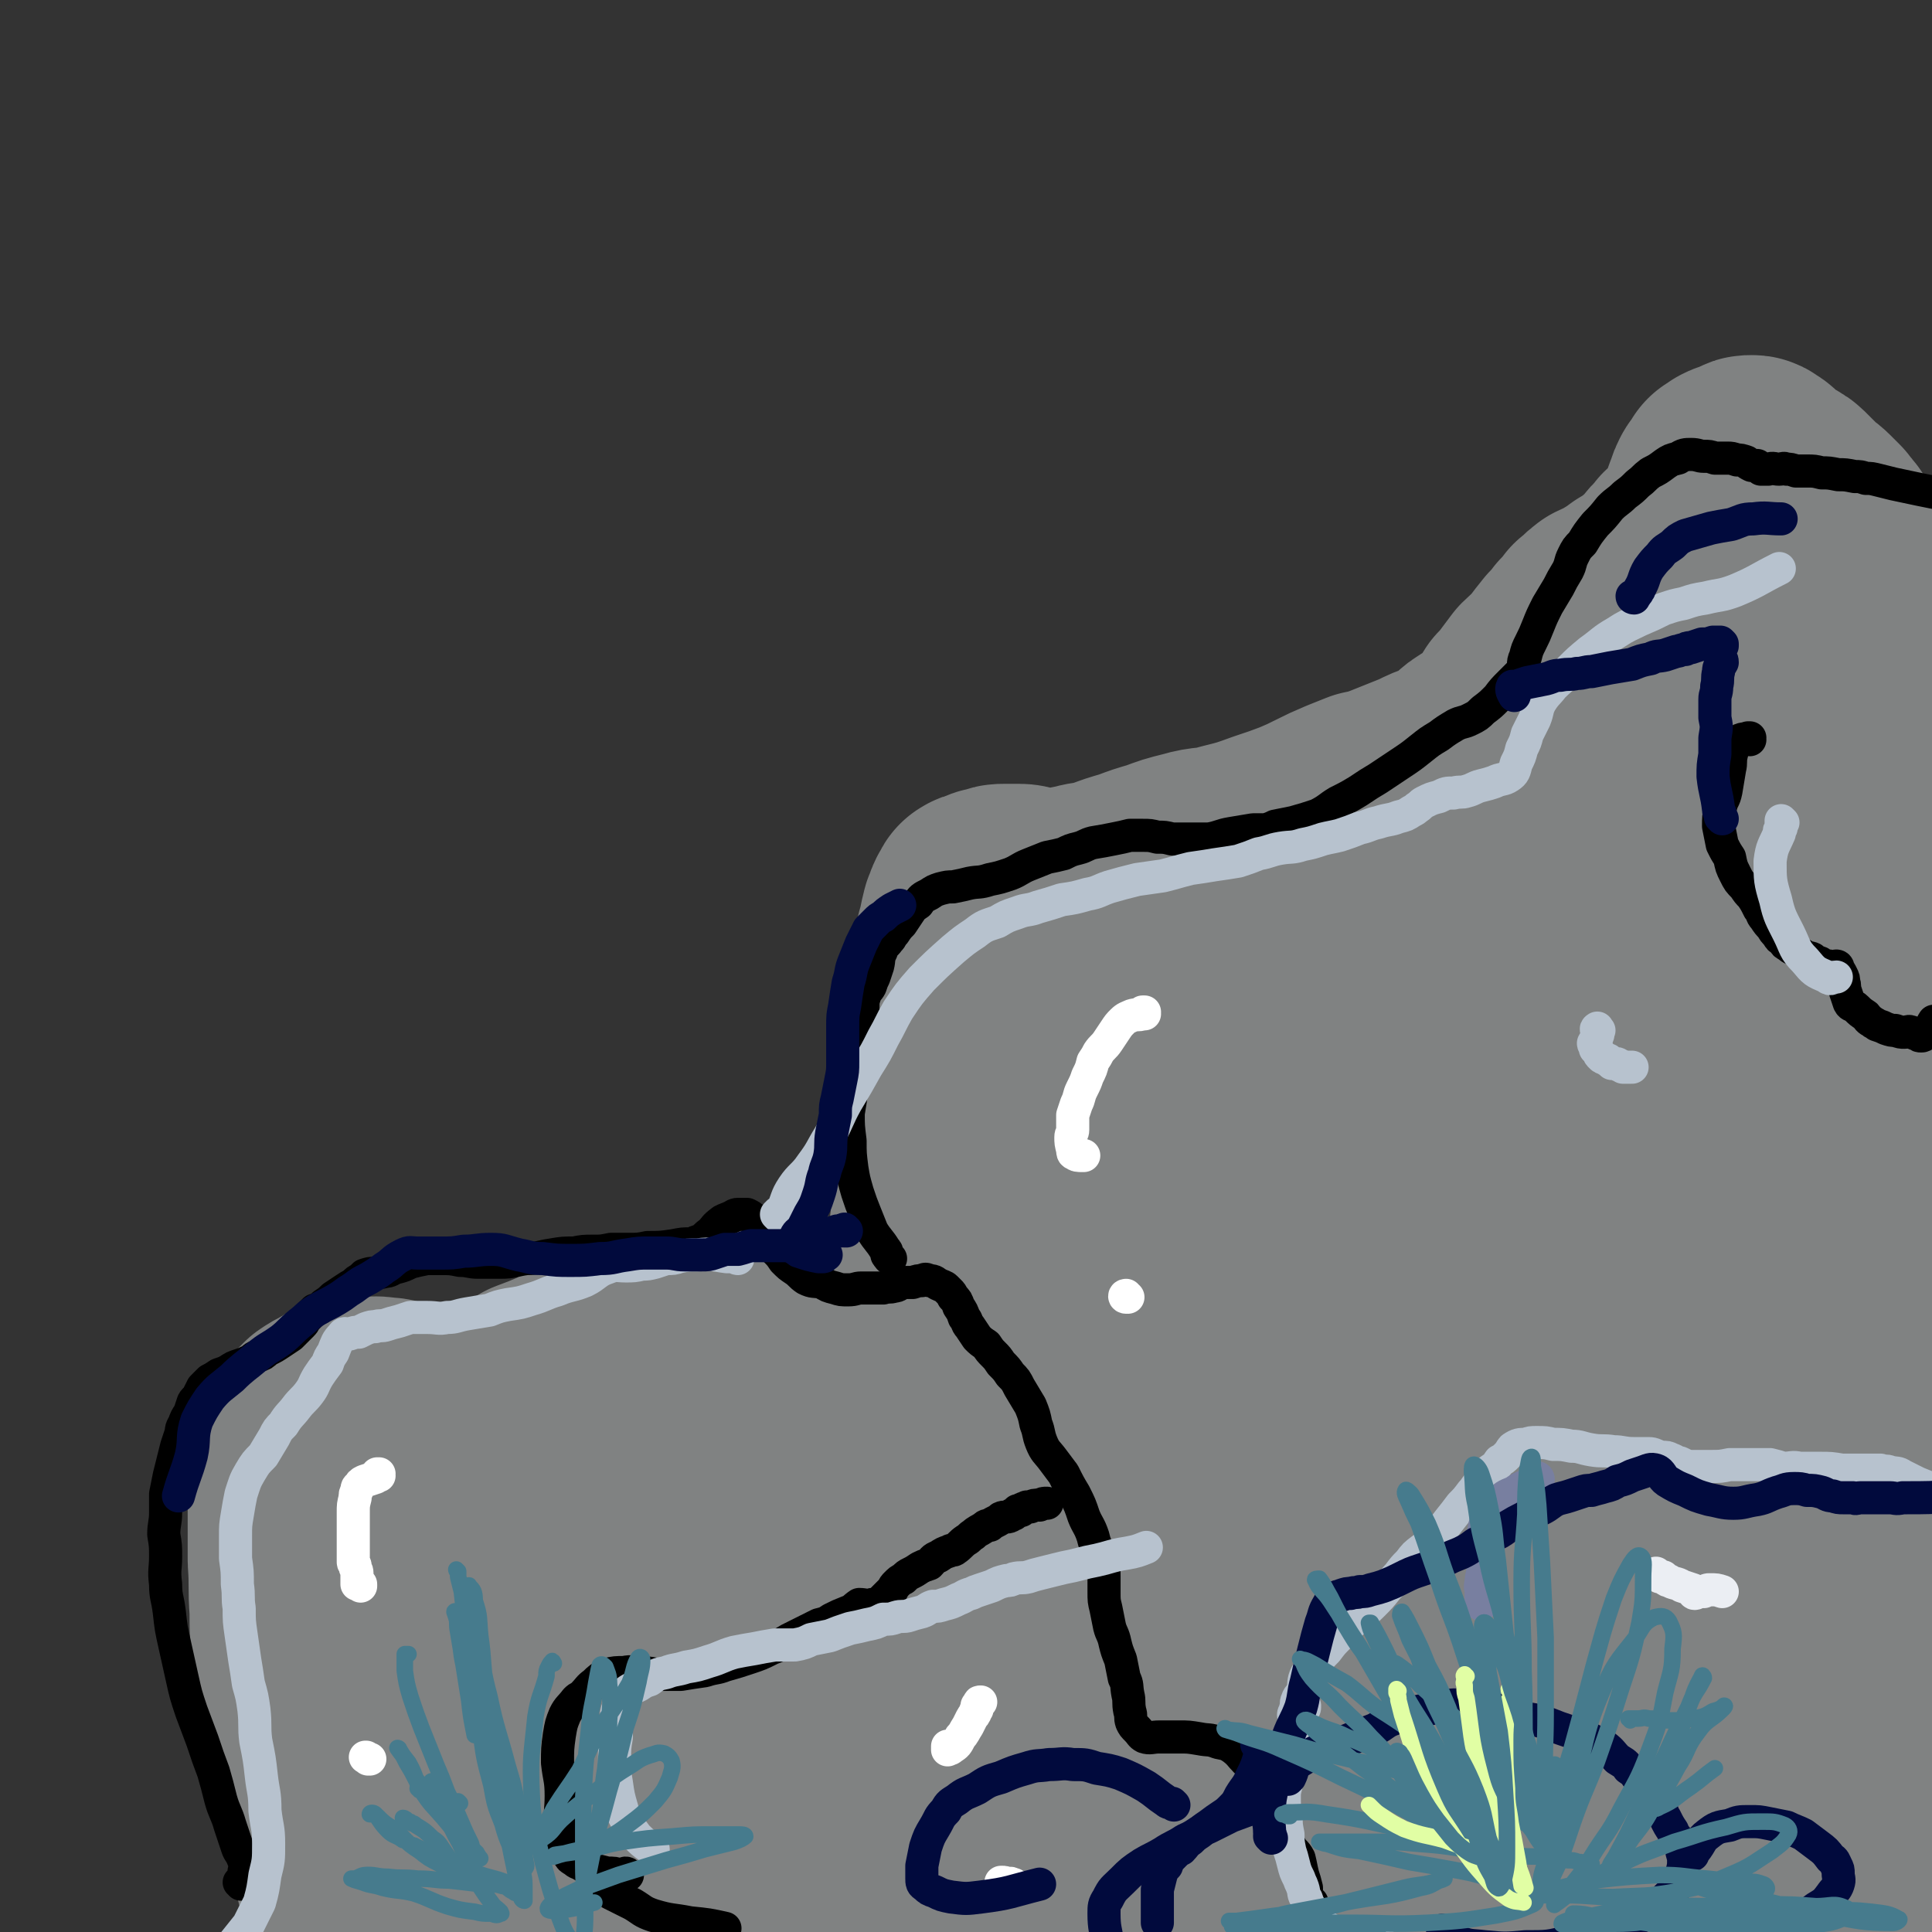 <svg viewBox='0 0 1050 1050' version='1.1' xmlns='http://www.w3.org/2000/svg' xmlns:xlink='http://www.w3.org/1999/xlink'><rect x="0" y="0" width="1050" height="1050" fill="#333333" stroke="none"/><g fill='none' stroke='#808282' stroke-width='120' stroke-linecap='round' stroke-linejoin='round'><path d='M500,933c0,0 0,-1 -1,-1 0,0 1,1 1,2 0,0 0,0 0,1 0,1 -1,1 -1,1 0,0 0,0 0,0 0,-7 -1,-7 -1,-14 0,-10 1,-10 1,-19 2,-13 2,-13 3,-26 2,-14 2,-14 3,-27 0,-13 0,-13 0,-27 0,-15 -1,-15 -1,-29 1,-16 1,-16 1,-32 1,-17 1,-17 2,-34 1,-17 1,-17 2,-34 1,-19 1,-19 3,-38 1,-17 1,-17 2,-34 1,-15 1,-15 2,-30 1,-12 2,-12 3,-23 1,-13 1,-13 2,-26 1,-11 0,-11 2,-22 1,-7 1,-7 3,-14 1,-5 1,-5 2,-9 1,-2 1,-3 2,-5 1,0 1,0 1,-1 1,-1 0,-2 1,-2 1,-1 1,0 3,-1 1,0 1,0 2,-1 2,-1 2,0 4,-1 3,-1 2,-1 5,-1 2,0 2,0 4,0 2,0 2,0 4,0 3,0 3,1 5,1 3,1 3,1 6,1 2,1 2,1 5,1 3,0 3,0 7,-1 5,-1 5,-1 10,-2 7,-2 8,-1 14,-3 8,-3 8,-3 15,-5 8,-3 8,-3 15,-5 8,-3 8,-3 16,-5 10,-3 10,-1 20,-4 12,-3 12,-3 23,-7 9,-3 9,-3 17,-6 7,-3 7,-3 13,-6 6,-3 6,-3 13,-6 5,-2 5,-2 10,-4 5,-1 5,-1 11,-3 5,-2 5,-2 10,-4 5,-2 5,-2 10,-4 6,-3 6,-3 12,-5 4,-2 5,-1 9,-4 4,-3 3,-5 8,-8 4,-3 6,0 9,-2 6,-5 5,-6 9,-13 2,-3 2,-4 4,-7 3,-3 3,-3 6,-7 3,-4 3,-4 6,-8 4,-4 5,-4 9,-9 3,-4 3,-4 7,-9 3,-3 3,-3 6,-7 3,-3 3,-3 6,-7 4,-3 3,-3 7,-6 4,-2 4,-1 8,-4 5,-3 5,-3 9,-6 5,-3 5,-3 9,-6 3,-3 4,-3 7,-6 3,-3 2,-4 6,-7 1,-2 2,-2 3,-4 3,-2 2,-2 4,-4 5,-5 6,-5 9,-10 2,-4 1,-5 3,-9 1,-4 1,-3 2,-6 1,-3 1,-3 2,-5 1,-2 2,-2 3,-3 1,-1 1,-2 1,-3 2,-1 2,-1 3,-2 2,-1 2,-1 4,-1 2,-1 2,-1 4,-2 1,-1 1,-1 3,-1 1,0 1,0 2,1 2,1 2,1 3,2 1,1 1,1 2,2 1,1 1,1 2,2 2,1 2,1 3,2 2,1 2,1 4,2 1,1 2,1 3,2 2,2 2,2 4,4 2,2 2,2 4,4 3,3 3,2 6,5 2,2 2,2 5,5 1,2 2,2 3,4 2,2 2,2 3,5 2,2 2,2 3,5 1,3 0,3 1,5 1,3 1,2 2,5 0,2 0,2 0,4 1,2 0,2 1,4 0,3 1,3 1,5 1,4 0,4 1,7 0,3 1,3 1,6 0,4 0,4 0,8 0,3 1,3 1,7 1,3 1,3 1,6 0,4 0,4 0,8 0,4 0,4 0,8 -1,3 -1,3 -2,7 0,4 0,4 -1,8 0,3 0,3 0,6 1,3 1,3 1,5 1,3 1,3 1,5 1,2 0,2 2,4 2,4 2,3 5,6 1,2 2,1 3,3 1,1 0,1 1,2 0,1 -1,1 -1,2 0,1 1,1 1,2 0,1 0,1 1,2 0,1 0,1 0,2 0,2 0,2 0,4 0,1 0,1 0,3 -1,2 -1,2 -1,4 0,2 1,2 1,4 1,2 1,2 1,4 0,2 0,2 0,5 0,2 0,2 0,4 0,3 0,3 0,6 1,3 1,3 1,6 0,3 0,3 1,6 0,3 0,3 0,6 1,2 1,2 1,4 1,2 1,2 1,3 1,2 1,2 1,4 1,1 1,1 2,2 0,1 0,1 1,2 1,2 1,2 1,3 1,1 1,1 2,2 0,1 0,1 1,3 0,1 0,1 1,2 0,1 0,1 1,2 0,1 0,1 1,3 1,1 1,1 1,3 1,1 1,1 1,3 1,2 1,2 1,4 1,3 1,3 2,5 1,2 1,2 1,5 1,3 1,3 2,7 1,3 1,3 1,7 1,4 2,4 2,8 1,4 1,4 1,9 -1,5 -1,5 -2,10 -2,6 -2,6 -3,12 -1,7 -1,7 -3,13 -1,6 -1,6 -2,13 -1,7 -1,7 -2,14 -1,7 -1,7 -2,15 -1,7 -1,7 -2,15 -1,7 -1,7 -2,15 0,8 0,8 -1,16 -1,9 -1,9 -1,18 0,10 0,10 -1,19 0,11 0,11 0,21 -1,10 -1,10 -1,21 0,10 0,10 -1,20 0,10 0,10 0,21 1,9 1,9 1,19 1,11 1,11 1,21 1,10 1,10 1,19 0,10 0,10 0,19 0,9 0,9 0,18 0,8 0,8 0,17 -1,7 0,7 0,15 0,6 0,6 0,12 0,5 0,5 0,11 0,4 0,4 0,8 0,4 0,4 0,8 0,3 0,3 0,7 0,3 0,3 0,6 0,4 0,4 0,7 0,3 0,3 0,6 0,2 0,2 0,5 0,3 0,3 0,5 0,2 0,2 0,4 0,2 0,2 0,4 0,1 0,1 0,3 0,1 0,1 0,3 0,1 0,1 0,2 -1,1 -1,1 -1,2 0,1 0,1 0,2 0,1 0,1 -1,2 0,1 0,1 0,2 0,2 -1,2 -1,3 -1,1 0,1 -1,2 -2,1 -3,1 -5,2 -5,1 -5,1 -9,2 -8,1 -8,1 -16,1 -10,1 -10,0 -20,0 -13,0 -13,0 -27,-1 -13,-1 -13,-1 -25,-1 -14,-1 -14,-1 -27,-2 -12,-1 -12,-1 -25,-1 -11,0 -11,0 -22,1 -11,0 -11,0 -22,1 -11,1 -11,1 -23,1 -12,0 -12,-1 -24,-1 -15,-1 -15,-1 -30,-1 -11,0 -11,-1 -22,-1 -11,0 -11,0 -21,0 -10,1 -10,1 -20,2 -9,1 -9,1 -18,1 -9,1 -9,1 -19,1 -9,0 -9,0 -18,0 -10,0 -10,0 -20,0 -9,0 -9,0 -19,0 -10,0 -10,0 -20,0 -11,0 -11,0 -22,0 -10,0 -10,0 -20,1 -9,1 -9,1 -17,2 -8,1 -8,2 -16,3 -7,0 -7,0 -14,1 -4,1 -4,2 -8,1 -3,-1 -3,-3 -5,-6 -3,-3 -3,-3 -4,-7 -2,-6 -1,-6 -2,-12 -1,-7 -1,-7 -2,-14 0,-9 0,-9 0,-18 0,-12 -1,-12 1,-24 3,-21 3,-21 7,-41 8,-39 8,-39 16,-77 6,-29 5,-30 13,-58 11,-42 12,-42 26,-82 6,-18 6,-18 14,-35 6,-13 7,-12 13,-25 5,-11 4,-11 8,-22 4,-13 4,-13 7,-26 3,-10 3,-10 6,-20 2,-9 2,-8 4,-17 2,-7 1,-7 3,-13 1,-4 1,-4 2,-8 1,-4 1,-4 2,-7 1,-2 0,-3 1,-5 1,0 2,-1 2,0 2,0 2,1 3,2 1,3 1,3 2,7 1,5 1,5 2,10 2,9 2,9 2,18 1,15 1,15 1,30 0,20 0,20 0,40 -1,23 -1,23 -2,46 -1,32 -2,32 -3,63 -1,31 -1,31 -2,61 0,32 -1,32 0,63 1,27 0,27 3,53 2,23 2,23 6,46 2,18 2,18 5,36 1,12 1,12 3,23 1,7 2,6 4,13 0,1 -1,2 -1,2 -2,-1 -3,-2 -3,-5 -2,-8 -2,-8 -2,-17 0,-9 1,-9 1,-19 2,-14 3,-14 4,-29 2,-21 1,-21 3,-41 2,-37 2,-37 4,-73 2,-39 1,-39 4,-77 3,-39 4,-39 9,-77 5,-38 5,-38 12,-75 7,-41 7,-41 16,-82 3,-12 3,-12 7,-24 2,-5 4,-10 5,-10 2,0 1,5 1,11 0,10 0,10 -1,20 -1,18 -2,18 -4,37 -3,27 -3,27 -6,54 -4,34 -4,34 -6,68 -3,39 -3,39 -4,78 -1,36 -2,36 -1,72 1,51 2,51 5,103 1,12 2,12 4,24 0,4 0,7 2,9 0,1 1,-2 1,-4 1,-7 0,-7 0,-15 1,-15 1,-15 2,-30 3,-30 3,-30 7,-61 4,-38 4,-38 8,-76 5,-41 4,-41 10,-82 6,-39 6,-39 14,-78 8,-35 7,-35 17,-71 7,-25 7,-25 16,-50 6,-16 7,-16 14,-31 6,-13 6,-13 13,-24 5,-7 5,-9 11,-12 2,-1 3,2 4,4 2,7 2,7 2,15 0,12 1,12 0,24 -1,20 -2,20 -4,39 -3,27 -3,27 -6,54 -4,36 -4,36 -8,72 -4,43 -4,43 -8,86 -4,41 -5,41 -8,81 -3,37 -2,37 -3,75 -1,27 -2,27 -2,54 0,18 0,18 1,36 0,10 0,10 0,19 0,2 1,5 1,4 0,-2 -2,-5 -2,-10 0,-9 1,-9 2,-19 2,-17 1,-17 3,-35 4,-35 4,-35 8,-70 4,-36 4,-36 8,-72 5,-39 4,-40 11,-79 12,-77 10,-78 27,-155 5,-28 6,-28 16,-55 12,-28 13,-28 27,-55 3,-7 4,-8 9,-12 1,-2 3,0 3,2 2,6 1,7 1,15 -1,14 -2,14 -3,28 -3,22 -3,22 -5,45 -4,30 -5,30 -9,60 -4,37 -3,37 -8,74 -4,40 -5,40 -9,81 -4,36 -4,36 -5,73 -1,31 -1,31 0,62 0,22 0,22 2,44 1,14 1,14 3,28 1,5 1,8 2,10 1,1 2,-2 3,-4 1,-9 1,-9 1,-19 2,-20 2,-20 3,-41 1,-37 1,-37 2,-75 2,-37 1,-37 3,-74 2,-37 1,-37 6,-74 4,-36 4,-36 11,-72 6,-33 6,-34 15,-66 5,-22 6,-22 14,-44 7,-21 7,-21 16,-42 8,-19 8,-19 17,-38 8,-13 8,-13 16,-26 4,-7 4,-8 10,-13 1,-1 3,0 3,2 1,6 1,7 0,13 -1,11 -2,11 -4,23 -3,17 -3,17 -7,35 -4,24 -5,24 -9,48 -6,32 -6,32 -10,65 -5,37 -5,37 -9,75 -3,40 -3,40 -5,81 -3,37 -3,37 -5,74 -1,31 -1,31 -2,62 -1,21 0,21 -1,42 0,14 0,14 -1,28 0,7 0,7 -1,13 0,1 -1,1 -2,0 -1,-3 -1,-3 -2,-7 -1,-8 -1,-8 0,-16 1,-19 2,-19 3,-38 3,-36 2,-36 6,-71 3,-39 2,-39 7,-77 11,-68 12,-68 25,-136 4,-17 3,-17 9,-33 7,-17 8,-18 17,-33 1,-2 4,-1 5,0 3,4 2,5 3,11 1,11 1,11 1,23 0,17 -1,17 -1,34 -1,22 -1,22 -2,44 -1,21 -1,21 -2,43 -1,28 -2,28 -2,56 -1,27 -1,27 -1,54 0,25 0,25 0,50 -1,23 -1,23 -1,45 0,17 0,17 1,33 1,11 0,11 1,22 1,6 2,6 2,12 0,1 -2,3 -2,3 0,-1 1,-4 1,-7 0,-8 -1,-8 -1,-16 0,-16 1,-16 2,-31 0,-19 -1,-19 0,-39 1,-21 2,-21 4,-42 0,-9 0,-9 0,-17 0,-3 0,-7 0,-6 1,2 1,6 1,13 -1,10 -1,10 -2,21 -1,9 -1,9 -1,19 0,11 0,11 1,23 3,30 3,31 6,60 '/><path d='M192,1039c0,0 -1,-1 -1,-1 1,-1 1,0 2,0 0,-1 0,-1 0,-2 -1,-5 -2,-4 -3,-9 -2,-7 -2,-7 -4,-15 -2,-8 -2,-8 -3,-17 -2,-9 -1,-9 -2,-18 -2,-12 -3,-12 -6,-24 -2,-12 -2,-12 -5,-25 -3,-13 -3,-13 -5,-27 -2,-13 -2,-13 -2,-26 -1,-13 0,-13 -1,-27 0,-12 0,-12 0,-25 0,-11 0,-11 1,-23 1,-6 1,-6 3,-13 1,-5 1,-5 4,-9 2,-3 2,-3 5,-6 3,-2 3,-2 7,-4 3,-2 3,-2 7,-3 5,-1 5,0 9,0 5,0 5,-1 10,0 5,0 5,1 10,2 6,1 6,1 12,1 7,1 7,1 14,0 8,0 8,0 15,-2 9,-1 9,-1 18,-4 7,-2 7,-3 14,-7 8,-3 8,-3 15,-6 7,-3 6,-4 13,-7 6,-2 6,-1 11,-3 5,-1 5,-2 10,-2 5,-1 5,-1 10,-2 3,0 3,0 6,-1 4,-1 4,-1 9,-1 4,-1 4,-1 9,-2 4,0 4,0 8,0 4,-1 4,-1 8,-1 5,-1 5,0 10,-1 5,0 5,-1 10,-2 5,-1 5,-2 10,-3 3,0 3,2 6,3 2,0 2,0 4,1 3,0 3,0 5,1 3,0 3,0 6,1 3,1 3,1 5,4 3,2 3,2 6,5 3,4 2,4 5,9 2,6 3,6 5,11 2,6 2,6 4,13 2,5 2,5 4,11 1,6 1,6 2,12 1,6 0,6 0,12 0,6 0,6 -1,12 -1,6 -1,6 -2,12 -1,3 -1,3 -2,7 -1,1 -1,2 -3,3 0,1 -1,0 -2,0 -2,-1 -2,-1 -3,-3 -4,-5 -3,-6 -7,-11 -8,-11 -8,-11 -16,-22 -10,-12 -9,-13 -19,-25 -8,-9 -7,-10 -17,-17 -6,-5 -7,-6 -15,-7 -5,-1 -6,0 -11,3 -6,4 -6,4 -10,10 -6,8 -5,8 -10,16 -4,8 -5,8 -8,16 -5,11 -5,11 -9,22 -4,11 -4,11 -8,22 -3,11 -3,11 -5,23 -2,10 -1,10 -2,21 -1,10 -1,10 -2,20 0,9 0,9 1,18 0,7 0,7 2,13 2,6 2,6 5,10 2,5 3,5 6,9 3,4 4,4 7,7 4,4 4,4 8,8 4,4 4,4 8,8 3,4 3,4 6,8 2,3 1,4 4,6 2,3 2,3 4,4 2,1 2,1 4,1 1,0 1,0 2,-1 1,-2 1,-2 2,-5 2,-4 1,-4 2,-9 2,-7 2,-7 3,-14 1,-10 1,-10 1,-21 -1,-14 0,-14 -3,-29 -3,-13 -4,-13 -10,-26 -7,-16 -6,-16 -15,-31 -9,-13 -9,-13 -20,-25 -8,-8 -8,-9 -18,-15 -10,-7 -11,-7 -23,-11 -10,-3 -10,-2 -21,-2 -10,0 -11,0 -21,3 -10,3 -10,4 -18,9 -9,6 -10,6 -16,14 -6,9 -6,10 -9,21 -4,13 -4,13 -5,27 -1,13 0,13 1,27 1,16 2,16 5,31 3,13 3,13 6,25 3,10 3,10 7,19 3,8 4,8 8,15 4,4 4,4 8,9 3,2 3,3 6,5 2,1 3,1 5,0 3,-1 3,-1 5,-3 2,-1 2,-2 4,-4 4,-3 4,-3 6,-7 5,-6 5,-6 8,-12 4,-7 5,-7 8,-14 4,-8 3,-8 6,-17 3,-7 3,-7 5,-15 2,-8 1,-8 4,-16 1,-4 1,-6 3,-7 1,-1 1,1 2,4 2,4 1,5 2,10 2,9 3,9 4,19 1,11 1,11 1,23 0,13 0,13 0,26 -1,11 0,11 -2,21 -2,7 -1,8 -5,13 -3,4 -4,4 -8,5 -4,0 -4,-1 -7,-4 -5,-3 -5,-3 -9,-7 -5,-6 -5,-7 -10,-13 -6,-8 -6,-8 -12,-16 -6,-9 -6,-9 -11,-18 -3,-9 -3,-9 -5,-18 -2,-8 -2,-8 -2,-17 0,-5 0,-6 2,-11 2,-3 3,-4 6,-6 4,-1 5,-1 9,-1 5,0 5,1 10,3 5,2 5,2 10,5 5,2 5,2 10,5 5,4 4,4 9,8 5,4 5,4 9,8 4,4 4,3 7,7 4,5 4,5 7,10 0,0 0,0 1,1 '/></g>
<g fill='none' stroke='#000000' stroke-width='18' stroke-linecap='round' stroke-linejoin='round'><path d='M131,1024c0,-1 -1,-1 -1,-1 1,-1 1,0 3,0 0,0 1,-1 1,-1 0,-1 -1,-1 -1,-2 -1,-3 0,-3 0,-5 0,-2 0,-3 -1,-5 -1,-3 -2,-3 -3,-6 -2,-6 -2,-6 -4,-12 -2,-7 -3,-7 -5,-14 -2,-8 -2,-8 -4,-15 -3,-8 -3,-8 -6,-17 -3,-8 -3,-8 -6,-16 -3,-9 -3,-9 -5,-18 -2,-9 -2,-9 -4,-18 -2,-9 -2,-9 -3,-18 -1,-8 -2,-8 -2,-15 -1,-8 0,-8 0,-15 0,-6 0,-6 -1,-12 0,-6 1,-6 1,-12 0,-5 0,-5 0,-10 1,-5 1,-5 2,-10 1,-4 1,-4 2,-8 1,-4 1,-4 2,-8 1,-3 1,-3 2,-6 1,-3 0,-3 2,-6 1,-3 1,-3 3,-6 1,-3 1,-3 2,-6 1,-2 2,-1 3,-4 1,-2 1,-2 2,-4 2,-2 2,-2 4,-4 2,-1 2,-1 5,-3 3,-1 3,-1 5,-2 3,-2 3,-2 6,-3 3,-1 3,-1 5,-2 3,-1 2,-2 5,-3 3,-1 3,-1 5,-3 4,-2 4,-2 7,-4 3,-2 3,-2 6,-4 3,-3 3,-3 6,-6 2,-2 1,-2 3,-4 2,-2 2,-2 4,-4 3,-1 3,-1 5,-3 3,-2 3,-2 5,-4 3,-2 3,-2 6,-4 3,-2 3,-2 5,-3 2,-2 2,-2 4,-3 1,-1 1,-1 2,-2 3,-1 3,-1 6,-1 2,-1 3,0 5,-1 3,0 3,-1 6,-2 4,-1 4,-1 8,-3 4,-1 4,-1 9,-2 4,0 4,0 8,0 5,0 5,0 10,1 5,0 5,1 10,1 6,0 6,0 12,0 7,0 7,-1 14,-2 7,0 7,-1 14,-2 6,-1 6,-1 12,-1 5,-1 5,-1 11,-1 4,0 4,0 9,-1 4,0 4,0 9,0 6,0 6,0 11,-1 7,0 7,0 14,-1 5,-1 5,-1 10,-1 2,-1 2,-1 5,-2 2,-1 2,-2 5,-4 3,-3 2,-3 6,-6 1,-1 2,-1 4,-2 3,-1 3,-2 5,-2 3,0 3,0 5,0 2,1 2,1 3,2 2,1 3,1 4,3 2,1 2,1 3,3 1,3 1,3 2,5 2,3 2,3 3,6 3,3 3,3 5,6 3,3 3,3 6,5 3,2 3,3 6,5 4,2 4,1 9,2 3,2 3,2 7,3 3,1 3,1 7,1 4,0 4,-1 7,-1 3,0 3,0 6,0 3,0 3,0 6,0 3,-1 3,0 6,-1 2,0 2,-1 5,-2 2,0 2,0 5,0 3,-1 3,-1 5,-1 2,-1 2,-1 4,0 3,0 3,1 5,2 2,1 3,1 4,2 1,1 1,1 2,2 1,1 1,1 2,3 2,2 2,2 3,5 2,3 2,3 3,6 2,2 1,3 3,5 2,3 2,3 4,6 2,2 2,2 5,4 2,3 2,3 4,5 2,2 2,2 4,5 3,3 3,3 5,6 3,3 3,3 5,7 3,5 3,5 6,10 2,5 2,5 3,10 2,5 1,5 3,10 2,5 3,5 6,9 3,4 3,4 6,8 3,6 3,6 6,11 3,6 3,6 5,12 2,5 3,5 5,11 1,4 1,4 3,8 1,4 1,3 2,7 1,3 1,3 1,7 0,4 0,4 0,8 0,5 0,5 1,9 1,5 1,5 2,10 1,4 2,4 3,9 1,4 1,4 3,9 1,5 1,5 2,10 2,4 1,4 2,9 1,4 0,4 1,9 1,3 0,3 1,6 1,2 1,2 3,4 2,2 2,3 4,4 3,1 4,0 8,0 5,0 5,0 11,0 5,0 5,0 11,1 5,1 5,0 10,2 5,1 5,1 8,3 4,3 4,4 7,7 4,4 5,3 7,7 3,5 3,6 5,11 2,5 1,5 3,10 2,5 3,5 5,10 2,4 2,4 4,8 2,4 3,3 5,7 1,4 1,5 2,9 1,3 1,3 2,7 0,3 0,3 0,6 1,1 0,2 1,3 0,1 0,2 0,2 1,-1 1,-2 2,-3 '/><path d='M341,1019c0,0 0,-1 -1,-1 0,0 0,1 -1,1 -1,0 -1,0 -2,0 -3,-1 -3,-1 -7,-1 -4,-1 -4,-1 -8,-2 -3,-1 -3,-1 -5,-2 -3,-2 -3,-1 -5,-3 -2,-1 -2,-1 -3,-3 -2,-3 -2,-3 -3,-7 -1,-4 -1,-4 -1,-9 -1,-8 0,-8 0,-16 0,-9 -1,-9 -2,-18 0,-7 0,-8 1,-15 1,-6 1,-6 3,-11 2,-4 3,-4 6,-8 2,-2 2,-1 4,-3 3,-3 3,-4 6,-6 3,-3 3,-3 7,-5 4,-1 5,-1 9,-1 5,-1 5,0 9,0 6,0 6,1 11,1 6,0 6,0 11,0 6,-1 6,-1 13,-2 6,-2 6,-1 11,-3 7,-2 7,-2 13,-4 6,-2 6,-2 12,-5 5,-2 5,-2 10,-5 4,-2 4,-2 8,-4 4,-2 4,-2 8,-4 4,-1 4,-1 7,-3 4,-2 4,-2 9,-4 3,-1 3,-2 6,-4 3,0 4,1 7,0 3,0 3,0 5,-2 3,-3 3,-3 6,-6 1,-2 1,-2 2,-3 2,-2 2,-2 4,-3 2,-2 2,-2 4,-3 2,-1 2,-1 5,-3 2,-1 2,-1 5,-2 2,-2 2,-3 5,-4 3,-2 3,-2 6,-3 1,-1 2,0 3,-1 3,-2 3,-3 6,-5 2,-1 2,-2 4,-3 2,-2 3,-2 6,-4 1,-1 1,-1 3,-1 1,-1 1,-1 3,-2 2,-1 2,-1 3,-2 2,-1 3,0 5,-1 1,-1 1,-1 2,-1 1,-1 1,-1 2,-2 1,0 1,0 1,0 1,0 1,0 1,0 1,-1 0,-1 1,-1 1,-1 1,0 2,-1 1,0 1,0 2,0 2,-1 2,-1 5,-1 2,-1 2,-1 4,-1 '/><path d='M329,1025c0,0 -1,-1 -1,-1 0,1 1,1 2,2 0,1 0,1 1,1 0,1 0,1 1,2 6,3 6,3 12,6 5,3 5,4 11,6 10,3 10,2 20,4 10,1 10,1 19,3 '/><path d='M484,684c0,0 -1,0 -1,-1 -1,0 0,-1 -1,-1 0,-2 0,-2 -1,-3 -3,-5 -4,-5 -7,-10 -2,-5 -2,-5 -4,-10 -2,-5 -2,-5 -4,-11 -2,-7 -2,-7 -3,-13 -1,-8 -1,-8 -1,-15 -1,-8 -1,-8 -1,-15 1,-6 1,-6 2,-13 1,-6 2,-6 3,-13 1,-6 0,-6 0,-11 1,-6 2,-6 2,-11 1,-5 1,-5 1,-9 0,-4 0,-4 1,-7 1,-3 2,-3 3,-5 1,-3 1,-3 2,-5 1,-3 1,-3 2,-6 1,-4 0,-4 2,-8 1,-4 2,-3 4,-6 2,-2 1,-2 3,-4 2,-3 2,-3 4,-5 2,-3 2,-3 4,-6 2,-3 2,-3 5,-5 2,-3 2,-3 6,-5 3,-2 3,-2 6,-3 4,-1 4,-1 7,-1 5,-1 5,-1 9,-2 5,-1 5,0 11,-2 5,-1 5,-1 11,-3 5,-2 5,-3 10,-5 5,-2 5,-2 10,-4 5,-1 5,-1 9,-2 4,-2 4,-2 8,-3 4,-1 4,-2 8,-3 6,-1 6,-1 11,-2 5,-1 5,-1 9,-2 4,0 4,0 7,0 4,0 4,0 8,1 4,0 4,0 8,1 5,0 5,0 10,0 5,0 5,0 10,0 6,-1 6,-2 12,-3 6,-1 6,-1 12,-2 3,0 3,0 7,0 3,-1 3,-1 5,-2 5,-1 5,-1 10,-2 7,-2 7,-2 13,-4 6,-3 6,-4 11,-7 6,-3 6,-3 11,-6 6,-4 6,-4 11,-7 6,-4 6,-4 12,-8 6,-4 6,-4 11,-8 5,-4 5,-4 10,-7 4,-3 4,-3 9,-6 4,-2 4,-1 8,-3 4,-2 4,-2 7,-5 4,-3 4,-3 8,-7 3,-4 3,-4 7,-8 3,-3 3,-3 6,-6 2,-4 0,-4 2,-8 1,-4 1,-4 3,-8 2,-4 2,-4 4,-9 2,-5 2,-5 5,-11 3,-5 3,-5 6,-10 2,-4 2,-4 5,-9 2,-4 1,-4 3,-8 2,-4 2,-4 5,-7 3,-5 3,-5 7,-10 4,-4 4,-4 8,-9 4,-4 4,-3 8,-7 4,-3 4,-3 7,-6 4,-3 3,-3 7,-6 4,-2 4,-2 8,-5 3,-2 3,-2 7,-3 3,-2 4,-2 7,-2 4,0 4,1 7,1 3,0 3,0 6,1 3,0 3,0 7,0 2,0 2,0 5,1 2,0 2,0 5,1 1,1 1,1 3,2 1,0 1,0 3,0 1,1 1,1 2,2 2,0 2,0 4,0 3,-1 3,0 6,0 2,0 2,-1 4,0 2,0 2,0 5,1 3,0 3,0 6,0 4,0 4,0 8,1 4,0 4,0 9,1 4,0 4,0 9,1 3,0 3,0 6,1 3,0 3,0 7,1 4,1 4,1 8,2 14,3 14,3 29,6 '/><path d='M951,402c-1,0 -1,-1 -1,-1 0,0 0,0 1,0 0,0 0,0 0,0 0,0 0,0 0,0 -4,1 -5,0 -7,3 -2,1 -2,2 -3,6 -1,4 0,4 -1,8 -1,6 -1,6 -2,12 -1,5 -2,4 -3,9 -1,5 -1,5 -1,10 1,5 1,5 2,10 2,4 2,4 4,7 1,5 1,5 3,9 2,4 2,4 5,7 2,3 2,3 4,5 2,3 2,3 4,7 2,2 1,3 3,5 2,3 2,3 4,5 1,2 1,2 3,4 1,2 1,2 3,3 1,2 1,2 3,3 1,1 1,1 3,2 2,1 2,1 3,2 2,1 2,1 3,2 2,1 2,0 4,1 1,1 1,1 3,2 1,0 1,0 2,1 1,0 1,1 2,1 1,0 1,0 2,0 1,0 1,1 2,1 1,0 1,-1 2,-1 1,0 1,1 1,2 1,1 1,1 2,3 1,2 1,2 1,4 1,2 0,2 1,5 1,3 1,3 2,6 1,2 2,1 4,3 2,2 2,2 5,4 1,1 1,2 3,3 1,1 2,1 3,2 3,1 3,1 5,2 3,1 3,1 5,1 3,1 3,1 5,1 2,0 2,-1 4,0 1,0 1,1 3,1 1,1 1,1 2,1 1,0 1,0 2,-1 1,0 1,0 2,-1 2,-3 1,-3 3,-6 '/></g>
<g fill='none' stroke='#FFFFFF' stroke-width='18' stroke-linecap='round' stroke-linejoin='round'><path d='M622,551c0,0 -1,-1 -1,-1 0,0 1,0 1,0 0,1 0,1 -1,1 -3,1 -3,0 -6,1 -2,1 -3,1 -5,3 -2,2 -2,2 -4,5 -2,3 -2,3 -4,6 -2,3 -3,3 -5,6 -1,2 -1,2 -3,5 -1,4 -1,4 -3,8 -1,3 -1,3 -3,7 -2,4 -1,4 -3,8 -1,3 -1,3 -2,6 0,4 0,4 0,8 0,2 -1,2 -1,4 0,3 0,3 1,7 0,1 0,2 1,2 1,1 2,1 4,1 1,0 1,0 1,0 '/><path d='M613,705c-1,0 -1,0 -1,-1 -1,0 -1,1 0,1 0,0 0,0 0,0 '/><path d='M206,802c0,0 -1,-1 -1,-1 0,0 1,0 1,0 0,1 -1,1 -2,2 -3,1 -3,1 -6,2 -2,1 -2,1 -3,3 -1,0 -1,1 -1,2 -1,2 -1,2 -1,4 -1,4 -1,4 -1,8 0,5 0,5 0,9 0,4 0,4 0,8 0,3 0,3 0,6 0,2 0,2 0,4 0,1 1,1 1,2 0,2 1,2 1,4 0,1 0,1 0,3 0,1 0,1 0,2 0,0 0,0 0,1 1,0 1,0 2,0 0,0 0,1 0,1 '/><path d='M200,956c0,0 -1,-1 -1,-1 0,0 -1,0 0,0 1,1 1,1 2,1 '/><path d='M516,950c0,0 -1,-1 -1,-1 0,0 0,1 0,2 0,0 0,-1 1,-1 0,0 0,1 1,0 3,-2 3,-2 5,-6 2,-2 2,-3 4,-6 1,-2 1,-2 2,-4 1,-2 1,-1 2,-3 0,-1 0,-1 1,-2 0,-1 0,-1 0,-2 1,-1 1,-1 1,-1 0,-1 0,-1 1,-1 0,0 0,0 0,0 '/><path d='M551,1025c0,-1 0,-1 -1,-1 -1,-1 -1,0 -3,0 -1,-1 -1,-1 -2,-1 -1,0 -1,0 -1,0 '/></g>
<g fill='none' stroke='#B7C2CE' stroke-width='18' stroke-linecap='round' stroke-linejoin='round'><path d='M715,946c0,0 -1,-1 -1,-1 0,0 1,0 1,0 0,0 -1,0 -1,-1 -3,-3 -2,-3 -5,-6 -2,-2 -2,-2 -4,-4 -1,-1 -2,-1 -2,-2 0,-1 1,-2 1,-3 1,-2 0,-3 1,-5 1,-3 2,-2 3,-5 1,-4 0,-5 2,-9 2,-3 2,-3 5,-6 3,-4 3,-4 6,-7 3,-4 3,-4 7,-8 4,-5 4,-5 9,-9 4,-4 4,-3 9,-8 4,-4 4,-4 8,-9 3,-3 3,-4 6,-7 3,-4 3,-4 6,-7 3,-4 3,-4 7,-7 4,-3 4,-3 7,-7 4,-4 4,-4 7,-8 4,-5 4,-5 7,-9 3,-3 3,-3 6,-7 2,-2 2,-3 4,-5 1,-2 1,-2 2,-4 2,-2 3,-2 4,-3 3,-2 3,-2 5,-5 2,-1 2,-1 4,-3 2,-2 2,-3 3,-4 3,-2 4,-2 7,-2 3,-1 3,-1 6,-1 5,0 5,0 9,1 5,0 5,0 10,1 5,0 5,1 11,2 6,1 6,0 12,1 5,0 5,1 11,1 4,0 4,0 8,0 3,0 3,1 7,2 3,0 3,0 5,1 3,1 3,2 5,2 4,2 4,2 7,2 5,0 5,0 10,0 5,0 5,0 10,-1 4,0 4,0 8,0 4,0 4,0 8,0 3,0 3,0 6,0 4,1 4,1 7,2 5,0 5,-1 9,0 6,0 6,0 11,0 6,0 6,0 12,1 4,0 4,0 7,0 2,0 2,0 4,0 1,0 1,0 2,0 1,0 1,0 2,0 0,0 0,0 1,0 1,0 1,0 2,0 2,0 2,0 3,0 2,1 3,0 5,1 4,1 4,0 7,2 4,2 4,2 8,4 12,5 13,5 24,9 '/><path d='M709,927c0,0 -1,-1 -1,-1 0,0 0,1 1,2 0,1 -1,1 -1,2 -3,7 -4,7 -6,14 -2,5 -2,5 -2,10 -1,4 -1,4 -1,9 0,4 0,4 0,7 -1,4 -1,4 -1,7 0,5 0,5 1,10 0,5 0,5 1,10 0,4 0,4 1,9 1,3 1,3 2,7 1,4 1,4 3,8 1,3 1,2 2,5 1,3 0,3 2,6 1,3 1,3 3,6 1,2 1,2 3,4 2,3 2,3 4,5 2,1 2,1 3,3 4,2 4,2 8,3 5,2 5,2 11,3 5,1 5,0 10,1 '/><path d='M355,1005c0,0 0,-1 -1,-1 -1,0 -1,0 -1,0 -4,-3 -4,-3 -7,-6 -3,-4 -3,-4 -5,-8 -2,-3 -2,-3 -3,-7 -2,-7 -2,-7 -3,-14 -1,-6 -1,-6 -1,-12 0,-7 0,-7 1,-13 0,-5 -1,-5 0,-9 0,-4 0,-4 1,-7 1,-4 1,-4 3,-7 3,-3 4,-3 8,-5 3,-2 3,-2 6,-3 4,-3 4,-3 9,-4 5,-2 5,-1 11,-3 6,-1 6,-1 12,-3 7,-2 7,-3 14,-5 5,-1 5,-1 11,-2 5,-1 5,-1 11,-2 5,0 5,0 11,0 5,-1 5,-1 9,-3 5,-1 5,-1 10,-2 5,-2 5,-2 11,-4 5,-1 5,-1 9,-2 5,-1 5,-1 9,-3 4,0 4,0 7,-1 3,-1 4,0 7,-1 3,-1 3,-1 7,-2 3,-1 3,-2 6,-3 3,0 3,0 6,-1 4,-1 4,-1 8,-3 3,-1 3,-2 7,-3 2,-1 2,-1 5,-2 3,-1 3,-1 6,-2 4,-2 4,-2 8,-3 2,0 2,0 4,-1 4,-1 4,0 8,-1 3,-1 3,-1 7,-2 4,-1 4,-1 8,-2 4,-1 4,-1 9,-2 4,-1 4,-1 8,-2 5,-1 5,-1 9,-2 7,-2 7,-2 13,-3 5,-1 5,-1 10,-3 '/><path d='M401,684c-1,0 -1,-1 -1,-1 -1,0 0,0 -1,0 0,0 -1,0 -2,0 -1,0 -1,0 -2,0 -8,-1 -8,-2 -16,-1 -5,0 -5,0 -10,1 -3,1 -3,1 -7,1 -3,1 -3,1 -6,2 -4,1 -4,1 -7,1 -4,1 -5,1 -9,1 -5,0 -5,-1 -10,1 -6,2 -6,4 -12,7 -7,3 -8,2 -15,5 -7,2 -7,3 -14,5 -6,2 -6,2 -13,3 -5,1 -5,1 -10,3 -6,1 -6,1 -12,2 -6,1 -6,2 -11,2 -5,1 -5,0 -11,0 -4,0 -4,0 -9,0 -3,1 -3,1 -6,2 -4,1 -4,1 -7,2 -3,1 -3,0 -6,1 -2,0 -2,0 -5,1 -2,1 -2,1 -4,2 -2,0 -2,0 -5,1 -2,0 -3,-1 -4,1 -3,3 -3,4 -5,9 -2,3 -2,3 -3,6 -3,4 -3,4 -5,7 -3,5 -2,5 -5,9 -3,4 -4,4 -7,8 -3,4 -4,4 -7,9 -3,3 -3,3 -5,7 -3,5 -3,5 -6,10 -4,4 -4,4 -7,9 -3,5 -3,6 -5,12 -1,5 -1,5 -2,11 -1,6 -1,6 -1,12 0,6 0,6 0,12 1,7 1,7 1,14 1,7 0,7 1,13 0,7 0,7 1,14 1,7 1,7 2,14 1,6 1,6 2,13 2,7 2,7 3,14 1,9 0,9 1,17 2,10 2,10 3,19 1,9 2,9 2,19 1,9 2,9 2,18 0,9 0,9 -2,17 -1,7 -1,8 -3,15 -3,6 -3,6 -6,12 -4,5 -4,5 -8,10 -4,4 -4,4 -9,8 -4,4 -4,4 -9,7 -4,3 -4,3 -9,6 -3,2 -3,2 -6,4 -2,2 -2,2 -4,4 -3,3 -4,3 -7,5 '/><path d='M423,661c0,0 -1,-1 -1,-1 0,0 1,1 1,0 1,0 0,0 0,-1 1,0 1,0 2,-1 3,-6 2,-7 6,-13 4,-6 6,-6 10,-12 6,-8 5,-8 10,-16 5,-9 4,-9 9,-18 6,-10 6,-10 11,-19 5,-8 5,-8 9,-16 4,-7 4,-8 8,-15 6,-9 6,-9 13,-17 8,-8 8,-8 17,-16 6,-5 6,-5 12,-9 5,-4 6,-4 12,-6 5,-3 5,-3 11,-5 5,-2 6,-1 11,-3 7,-2 7,-2 13,-4 7,-1 7,-1 14,-3 6,-1 6,-2 12,-4 7,-2 7,-2 15,-4 7,-1 7,-1 14,-2 8,-2 7,-2 15,-4 7,-1 7,-1 13,-2 7,-1 7,-1 13,-2 6,-2 6,-2 11,-4 6,-1 6,-2 12,-3 6,-1 6,0 12,-2 5,-1 5,-1 11,-3 4,-1 5,-1 9,-2 6,-2 6,-2 11,-4 5,-1 5,-2 10,-3 6,-2 6,-1 11,-3 4,-1 4,-1 7,-3 2,-1 2,-1 3,-2 2,-1 2,-2 4,-3 4,-2 4,-2 8,-3 4,-2 4,-2 8,-2 4,-1 4,0 7,-1 4,-1 4,-2 8,-3 4,-1 4,-1 7,-2 4,-2 5,-1 8,-3 3,-2 3,-3 4,-7 2,-4 2,-4 3,-8 2,-4 2,-4 3,-8 2,-4 2,-4 4,-8 2,-5 1,-5 3,-9 3,-5 4,-5 7,-9 4,-4 5,-4 9,-9 5,-5 5,-5 11,-10 7,-5 7,-6 14,-10 6,-4 7,-4 13,-7 7,-3 7,-3 13,-6 6,-2 6,-2 11,-3 6,-2 6,-2 12,-3 8,-2 8,-1 16,-4 12,-5 12,-6 24,-12 0,0 0,0 0,0 '/><path d='M969,447c0,0 -1,-1 -1,-1 0,1 0,2 0,4 -1,1 -1,1 -1,3 -3,7 -4,7 -5,15 0,10 0,11 3,21 2,9 3,10 7,18 4,8 3,9 9,15 5,6 5,6 12,9 2,2 2,0 5,0 '/></g>
<g fill='none' stroke='#787FA0' stroke-width='18' stroke-linecap='round' stroke-linejoin='round'><path d='M836,804c0,0 0,-1 -1,-1 0,0 0,1 0,2 -1,1 -2,1 -3,1 -5,3 -5,2 -9,5 -5,2 -5,2 -9,6 -2,2 -2,2 -3,4 -2,2 -2,2 -3,4 -1,2 0,2 -1,4 0,1 -1,2 0,3 0,2 1,1 2,3 0,1 0,1 0,3 0,1 -1,0 -1,1 -1,3 0,3 -1,6 0,4 0,4 -1,7 0,4 -1,4 -1,8 -1,3 0,3 0,5 0,2 0,2 0,3 0,1 0,1 0,2 0,0 0,0 0,1 0,0 0,0 0,1 '/></g>
<g fill='none' stroke='#010A3D' stroke-width='18' stroke-linecap='round' stroke-linejoin='round'><path d='M691,999c-1,-1 -1,-1 -1,-1 0,-1 0,0 0,0 1,-1 0,-1 0,-2 0,-5 -1,-5 0,-11 0,-6 0,-6 1,-11 2,-7 2,-7 4,-14 2,-8 2,-8 5,-16 3,-8 4,-8 7,-16 2,-7 1,-7 3,-14 2,-9 2,-9 4,-17 2,-8 2,-8 4,-15 2,-5 1,-5 4,-10 1,-2 1,-2 3,-3 2,-2 2,-1 4,-2 3,-1 3,-1 5,-1 3,-1 3,0 5,-1 3,0 3,0 6,-1 4,-1 4,-1 7,-2 5,-2 5,-2 9,-4 6,-3 6,-3 12,-5 6,-2 6,-2 12,-5 4,-2 4,-2 9,-4 4,-2 4,-2 8,-5 4,-2 4,-2 8,-4 5,-2 5,-2 9,-5 5,-3 5,-3 9,-5 5,-3 6,-3 10,-5 4,-2 4,-3 8,-5 3,-1 4,-1 7,-2 3,-1 3,-1 6,-2 3,-1 3,-1 6,-1 3,-1 4,-1 7,-2 4,-1 4,-1 7,-3 4,-1 4,-1 8,-3 3,-1 3,-1 6,-2 3,-1 4,-2 7,-1 3,1 3,4 6,6 5,3 5,3 10,5 6,3 6,3 13,5 6,1 7,2 13,2 6,0 6,-1 13,-2 5,-1 5,-2 11,-4 4,-1 4,-2 9,-2 3,0 4,0 7,1 4,0 4,0 8,1 3,1 3,2 6,2 3,1 3,1 6,1 2,0 2,0 5,0 2,1 2,0 4,0 2,0 2,0 3,0 1,0 1,0 3,0 2,0 2,0 3,0 4,0 4,0 7,0 3,0 3,1 7,0 15,0 15,0 29,-1 '/><path d='M684,949c0,0 -1,-1 -1,-1 0,0 1,1 2,1 0,1 0,1 0,1 0,2 0,2 0,3 -2,7 -2,7 -5,13 -2,5 -3,5 -6,10 -2,4 -2,4 -5,7 -2,2 -2,2 -5,4 -3,2 -3,2 -7,5 -3,2 -3,2 -5,4 -3,2 -3,2 -5,4 -3,2 -3,3 -5,5 -2,1 -2,1 -4,3 -3,3 -3,3 -4,6 -2,2 -2,2 -3,5 -1,4 -1,4 -2,8 0,4 0,4 0,9 0,4 0,4 0,9 '/><path d='M689,979c0,0 -1,-1 -1,-1 0,0 1,1 1,1 0,1 -1,1 -1,1 -1,1 -1,1 -2,1 -9,3 -9,3 -17,6 -6,3 -6,3 -12,6 -7,3 -6,4 -13,7 -6,4 -6,3 -12,7 -5,3 -6,3 -11,6 -6,4 -6,4 -11,9 -5,5 -5,4 -8,10 -2,3 -2,4 -2,8 0,8 1,9 2,16 '/><path d='M700,964c0,0 -1,-1 -1,-1 0,1 0,1 1,2 0,0 0,1 0,1 0,0 -1,1 0,1 0,0 0,0 1,-1 2,-4 1,-5 4,-8 5,-3 5,-3 10,-6 8,-3 9,-3 17,-6 7,-3 7,-3 15,-6 6,-3 5,-4 11,-6 6,-3 7,-2 13,-4 7,-1 7,-2 15,-3 7,-1 7,0 14,1 6,0 6,0 12,1 5,1 5,1 9,2 5,1 5,1 9,3 6,1 6,1 12,3 5,2 5,2 11,4 5,2 5,2 11,4 4,2 4,2 8,4 4,3 4,4 7,7 3,2 4,2 6,5 3,2 3,2 5,5 2,2 2,2 4,5 2,2 2,2 3,4 2,3 2,3 4,6 3,3 2,4 4,7 2,4 2,4 4,7 1,3 2,3 3,5 1,3 1,3 2,5 0,3 1,3 1,6 0,3 0,3 -1,7 -1,3 -1,3 -3,7 -2,3 -2,3 -5,6 -5,5 -5,5 -10,8 -8,5 -9,5 -18,8 -12,5 -12,5 -25,8 -11,3 -12,3 -24,3 -11,1 -11,1 -22,0 -8,-1 -9,0 -17,-4 -4,-1 -3,-3 -6,-5 '/><path d='M920,1008c0,0 -1,-1 -1,-1 0,-1 1,-1 2,-1 4,-5 3,-6 7,-9 5,-4 6,-4 12,-5 5,-2 5,-2 11,-2 5,0 5,0 10,1 5,1 5,1 10,2 4,2 5,2 9,4 4,3 4,3 8,6 4,3 4,3 7,7 2,1 2,2 3,4 1,2 1,2 1,4 0,3 1,3 0,6 -1,3 -2,3 -4,6 -3,4 -3,4 -8,7 -5,4 -5,3 -12,5 -5,3 -5,3 -11,4 -4,0 -4,0 -8,0 '/><path d='M638,981c0,0 -1,-1 -1,-1 0,0 0,0 0,0 -1,0 -2,0 -3,-1 -6,-4 -5,-4 -11,-8 -7,-4 -7,-4 -14,-7 -6,-2 -7,-2 -13,-3 -6,-2 -6,-2 -13,-2 -6,-1 -6,0 -13,0 -6,1 -6,0 -12,2 -7,2 -7,2 -14,5 -7,2 -7,2 -13,6 -6,3 -6,2 -11,6 -3,2 -4,2 -6,6 -4,4 -3,4 -6,9 -3,5 -3,5 -5,11 -1,5 -1,5 -2,10 0,3 0,4 0,7 0,2 0,3 2,4 2,2 2,2 5,3 4,2 4,2 9,3 8,1 8,1 16,0 16,-2 16,-3 32,-7 0,0 0,0 0,0 '/></g>
<g fill='none' stroke='#EBEEF3' stroke-width='18' stroke-linecap='round' stroke-linejoin='round'><path d='M901,856c0,0 -1,-1 -1,-1 0,0 0,0 1,1 0,0 0,0 1,1 0,0 0,0 1,0 0,0 0,0 0,0 0,0 1,0 1,0 1,1 1,1 1,1 1,1 1,1 2,1 3,2 4,1 7,3 3,1 3,1 6,2 1,1 0,2 1,2 1,0 1,-1 2,-1 1,0 1,0 1,0 1,0 1,0 2,0 2,-1 2,-1 3,-1 4,0 4,0 7,1 '/><path d='M804,984c0,0 -1,-1 -1,-1 0,0 1,1 1,2 0,0 1,0 1,0 0,1 0,1 0,1 '/></g>
<g fill='none' stroke='#B7C2CE' stroke-width='18' stroke-linecap='round' stroke-linejoin='round'><path d='M869,560c-1,-1 -1,-2 -1,-1 -1,0 0,1 0,2 0,1 1,1 0,2 0,2 -1,2 -2,4 0,1 1,1 1,2 0,1 0,1 0,1 1,1 1,1 2,2 0,1 0,1 1,2 1,1 1,1 2,1 1,1 1,1 2,1 1,1 1,1 2,2 1,0 1,0 2,0 1,0 1,0 2,1 1,0 1,0 2,1 1,0 1,0 2,0 1,0 1,0 1,0 1,0 1,0 2,0 '/></g>
<g fill='none' stroke='#010A3D' stroke-width='18' stroke-linecap='round' stroke-linejoin='round'><path d='M460,669c-1,0 -1,-1 -1,-1 -1,0 0,1 0,1 -1,0 -1,-1 -2,0 -1,0 -1,0 -2,0 -9,3 -8,3 -17,6 -4,1 -4,0 -8,1 -2,0 -2,1 -3,1 -2,0 -3,0 -5,0 -3,0 -3,0 -6,0 -4,0 -4,0 -8,0 -4,1 -3,1 -7,2 -3,0 -3,0 -7,0 -3,1 -3,1 -6,2 -3,1 -3,1 -7,1 -4,0 -5,0 -9,0 -5,0 -5,-1 -10,-1 -4,0 -4,0 -9,0 -6,0 -6,0 -12,1 -8,1 -7,2 -15,2 -8,1 -8,1 -16,1 -7,0 -7,0 -15,-1 -7,0 -7,-1 -13,-2 -8,-2 -8,-3 -15,-3 -8,0 -8,1 -15,1 -6,1 -6,1 -13,1 -6,0 -6,0 -12,0 -4,0 -4,-1 -8,1 -6,3 -5,4 -10,7 -4,3 -4,3 -9,6 -4,2 -4,2 -8,5 -5,3 -4,3 -9,6 -5,3 -6,3 -11,6 -5,3 -5,4 -9,7 -6,5 -5,5 -10,9 -7,5 -7,4 -13,9 -7,6 -8,6 -14,12 -6,5 -7,5 -12,11 -4,6 -4,6 -7,12 -3,9 -1,10 -3,19 -3,11 -4,11 -7,22 '/><path d='M449,682c-1,-1 -1,-2 -1,-1 -1,0 0,1 0,1 0,1 0,1 -1,1 -1,0 -1,0 -2,0 -5,-1 -5,-1 -11,-3 -1,-1 -2,-1 -2,-2 -1,-2 -1,-3 0,-5 1,-3 2,-3 4,-5 2,-4 2,-4 4,-8 3,-5 3,-5 5,-11 2,-6 1,-6 3,-11 1,-5 2,-5 3,-10 1,-6 0,-6 1,-12 1,-5 1,-5 2,-10 0,-5 0,-5 1,-9 1,-5 1,-5 2,-10 1,-5 1,-5 1,-10 0,-4 0,-4 0,-8 0,-6 0,-6 0,-11 0,-6 0,-6 1,-11 1,-7 1,-7 2,-13 2,-6 1,-6 3,-11 2,-5 2,-5 4,-10 2,-4 2,-4 4,-8 2,-2 2,-2 4,-4 2,-2 2,-2 4,-3 2,-2 2,-2 5,-4 2,-1 2,-1 4,-2 '/><path d='M888,325c0,0 -1,0 -1,-1 0,0 1,1 1,0 1,0 1,-1 2,-2 0,-1 1,-1 1,-2 3,-5 2,-6 5,-11 3,-4 3,-4 6,-7 3,-4 3,-3 7,-6 3,-3 3,-3 7,-5 7,-2 7,-2 14,-4 5,-1 5,-1 11,-2 6,-2 6,-3 12,-3 7,-1 8,0 15,0 0,0 0,0 0,0 '/><path d='M936,445c0,0 -1,-1 -1,-1 0,-1 0,-1 0,-1 0,-2 -1,-1 -1,-3 -1,-9 -2,-9 -3,-18 0,-6 0,-6 1,-12 0,-4 0,-4 0,-9 1,-6 1,-6 0,-11 0,-5 0,-5 0,-10 0,-3 1,-3 1,-7 1,-4 0,-4 1,-8 0,-3 1,-3 2,-5 0,-2 -1,-2 -1,-4 0,-1 0,-1 0,-3 0,-1 0,-1 1,-2 0,0 0,0 0,-1 -1,-1 -1,-1 -1,-1 -2,0 -2,0 -4,0 -3,1 -3,1 -6,1 -3,1 -3,1 -6,2 -2,0 -2,0 -3,1 -3,0 -3,1 -5,1 -3,1 -3,1 -6,2 -4,1 -4,0 -8,2 -5,1 -5,1 -10,3 -6,1 -6,1 -12,2 -5,1 -5,1 -10,2 -4,0 -4,1 -8,1 -4,1 -4,0 -9,1 -4,0 -4,1 -8,2 -5,1 -5,1 -10,2 -3,1 -3,1 -6,2 -1,0 -2,0 -2,0 -1,2 0,3 1,5 '/></g>
<g fill='none' stroke='#467B8D' stroke-width='9' stroke-linecap='round' stroke-linejoin='round'><path d='M220,989c0,0 -1,-1 -1,-1 1,0 2,1 3,2 1,0 1,0 2,1 1,0 1,0 2,1 5,3 5,3 9,7 3,2 3,2 5,5 2,3 2,3 4,6 2,2 2,2 4,4 0,1 1,2 1,3 -1,0 -2,0 -4,0 -3,-1 -3,-2 -6,-4 -6,-3 -6,-3 -11,-7 -8,-5 -7,-6 -14,-12 -5,-3 -5,-3 -9,-7 -2,-1 -3,-1 -4,-1 0,-1 2,-1 3,0 3,4 3,5 7,9 3,3 4,2 8,5 '/><path d='M228,973c0,-1 -1,-1 -1,-1 0,-1 1,-1 1,-2 -1,-2 -1,-2 -2,-3 -2,-4 -2,-4 -5,-9 -2,-4 -2,-4 -4,-7 0,-1 -1,-1 -1,-1 2,3 3,4 6,8 4,7 3,8 7,15 5,8 6,8 12,15 5,6 5,6 10,12 4,4 4,3 8,7 1,2 2,3 2,3 0,0 -2,0 -2,-1 -2,-3 -2,-3 -3,-7 -3,-6 -3,-6 -6,-13 -3,-7 -3,-7 -7,-15 -3,-8 -3,-8 -6,-15 -4,-10 -4,-10 -8,-20 -3,-8 -3,-8 -6,-17 -2,-7 -2,-7 -3,-14 0,-4 0,-5 0,-9 1,0 1,0 2,0 '/><path d='M249,854c0,0 -1,-1 -1,-1 0,0 0,1 1,1 0,2 0,2 0,3 1,4 1,4 2,8 2,18 2,18 5,36 2,19 1,19 5,38 2,16 2,16 6,31 2,11 2,11 6,21 2,7 2,7 5,14 2,4 2,4 5,8 0,2 1,2 2,2 0,1 1,0 1,-1 -1,-5 -1,-5 -1,-11 -2,-11 -2,-12 -4,-23 -2,-10 -2,-10 -5,-20 -5,-19 -6,-19 -10,-38 -4,-15 -3,-15 -6,-30 -2,-11 -3,-11 -5,-22 -1,-3 -1,-3 -1,-6 0,-2 1,-3 1,-2 2,2 3,3 3,8 3,9 2,9 3,19 2,14 1,14 3,28 3,18 3,18 6,35 4,17 5,17 9,34 3,14 3,14 4,27 2,8 2,8 2,15 0,3 0,4 0,5 -1,0 -2,-1 -2,-3 -2,-6 -2,-6 -3,-13 -3,-14 -3,-14 -5,-27 -3,-18 -1,-18 -5,-35 -4,-16 -6,-15 -12,-31 -3,-10 -3,-10 -6,-19 -2,-9 -1,-9 -3,-18 -1,-5 0,-5 -1,-9 0,-1 -1,-3 -1,-2 1,3 2,5 2,11 3,18 3,18 6,37 1,9 1,9 3,19 '/><path d='M250,980c0,0 -1,-1 -1,-1 0,0 0,1 0,1 0,1 -1,0 -1,0 -1,0 -1,0 -2,-1 -5,-4 -6,-3 -10,-8 -1,-1 -1,-2 -1,-3 -1,0 -1,1 -1,2 2,3 2,3 4,6 2,5 2,6 5,11 3,8 3,8 7,15 3,7 3,7 6,13 3,6 2,6 6,12 2,3 2,3 5,7 2,3 2,2 5,5 0,1 1,1 0,1 -2,1 -2,1 -5,0 -5,0 -5,0 -9,-1 -8,-1 -8,-1 -15,-3 -9,-3 -9,-4 -18,-7 -8,-2 -9,-1 -17,-3 -6,-2 -6,-1 -11,-3 -3,-1 -4,-1 -6,-2 0,0 1,0 2,0 3,-1 3,-2 7,-2 5,0 5,1 11,1 8,1 8,0 16,1 9,0 9,1 17,1 9,1 9,1 17,2 6,1 6,-1 12,1 3,0 3,2 6,3 1,1 1,1 2,0 1,0 1,-1 1,-1 -3,-2 -4,-2 -7,-4 -8,-3 -8,-2 -16,-5 -9,-3 -9,-3 -18,-7 -6,-2 -6,-3 -12,-6 -2,-1 -2,-1 -4,-2 '/><path d='M301,904c0,0 -1,-2 -1,-1 -1,1 -1,1 -2,3 -1,2 -1,2 -1,5 -3,11 -4,10 -6,22 -2,21 -3,21 -2,43 1,18 2,18 6,36 4,15 4,15 9,30 3,8 3,8 8,15 1,2 2,3 4,2 1,0 1,-2 1,-4 1,-8 1,-8 1,-17 0,-12 -1,-12 -1,-25 0,-18 0,-18 0,-36 1,-18 1,-18 3,-36 1,-13 2,-13 4,-26 1,-5 1,-6 2,-10 1,-1 2,0 3,1 1,3 2,4 2,9 1,10 1,10 0,20 0,13 -1,13 -2,26 -2,12 -1,12 -3,25 -2,10 -2,10 -4,21 -1,5 -1,5 -2,10 -1,0 -1,1 -1,1 1,-6 1,-7 3,-14 5,-16 5,-16 9,-31 5,-17 5,-17 9,-34 4,-12 4,-12 7,-25 1,-6 2,-7 2,-12 0,-1 -1,-2 -2,-1 -3,5 -2,7 -5,14 -7,12 -8,12 -15,23 -7,12 -6,12 -12,24 -7,11 -7,10 -14,21 -3,6 -3,6 -7,11 -1,3 -2,4 -2,5 0,1 2,1 3,0 6,-4 5,-5 10,-10 11,-10 11,-9 22,-18 7,-6 7,-6 15,-11 5,-3 5,-4 11,-6 4,-1 4,-2 8,-1 2,1 3,2 4,4 1,4 0,5 -1,9 -3,7 -3,7 -8,13 -7,7 -7,7 -15,13 -8,6 -9,6 -18,10 -7,4 -8,3 -15,5 -4,1 -4,1 -7,2 0,0 0,-1 1,-1 7,-1 7,-1 14,-2 11,-2 11,-3 22,-5 14,-2 14,-2 28,-3 11,-1 11,-1 22,-1 7,0 7,0 13,0 2,0 4,0 4,1 -1,1 -3,2 -6,3 -8,2 -8,2 -16,4 -10,3 -10,3 -21,6 -13,4 -13,4 -26,8 -11,4 -11,4 -22,8 -6,3 -7,3 -13,7 -2,1 -4,3 -3,4 2,1 4,0 8,0 9,-1 9,-2 17,-4 '/><path d='M822,1026c0,0 -1,-1 -1,-1 0,0 1,1 1,1 0,0 -1,-1 -2,-2 -5,-7 -6,-7 -11,-15 -8,-14 -7,-14 -15,-29 -8,-16 -8,-16 -16,-32 -8,-14 -9,-14 -17,-29 -6,-13 -6,-13 -13,-27 -2,-5 -3,-5 -4,-10 0,0 1,0 1,0 4,7 4,7 8,15 5,10 4,11 9,21 7,13 8,13 15,25 8,14 8,14 16,28 5,11 5,11 10,22 5,9 5,9 9,17 1,3 2,3 2,5 0,1 -2,1 -3,0 -6,-7 -6,-7 -11,-15 -10,-15 -10,-15 -19,-32 -11,-17 -10,-17 -20,-35 -11,-19 -11,-19 -22,-38 -8,-12 -8,-13 -16,-25 -4,-6 -6,-6 -8,-11 -1,-1 1,-1 2,-1 3,4 3,5 6,10 5,10 5,10 11,20 6,10 7,9 12,19 7,10 6,11 13,22 8,11 7,12 16,23 8,10 8,10 16,19 7,7 7,7 13,14 4,4 5,3 7,8 1,1 1,2 0,3 0,1 0,0 0,0 -6,-7 -6,-7 -11,-15 -10,-14 -11,-14 -21,-29 -7,-11 -7,-12 -13,-23 -4,-8 -4,-8 -8,-17 -1,-4 -3,-6 -2,-8 0,-1 3,0 4,1 7,5 6,5 12,11 9,8 9,8 18,17 10,10 10,10 19,21 8,10 7,11 15,21 5,9 5,9 10,17 3,5 4,4 6,9 1,1 1,4 0,3 -3,-2 -4,-4 -7,-9 -8,-10 -8,-11 -15,-21 -11,-15 -12,-15 -22,-29 -9,-15 -9,-15 -17,-30 -7,-12 -7,-12 -13,-24 -2,-6 -3,-7 -5,-13 0,-1 0,-2 1,-2 2,3 3,5 5,9 5,10 5,10 9,20 6,11 6,11 11,23 5,13 5,14 10,27 4,11 3,11 8,22 3,7 2,8 6,15 2,4 3,3 6,7 1,1 1,3 1,2 0,-6 0,-8 -1,-16 -3,-18 -2,-19 -7,-37 -6,-24 -6,-24 -14,-48 -7,-22 -8,-21 -15,-43 -5,-14 -5,-15 -10,-29 -3,-6 -3,-6 -6,-13 -1,-2 -2,-4 -1,-5 0,-1 2,1 3,2 5,8 5,8 9,16 6,14 5,14 10,28 7,18 7,18 13,37 6,19 6,19 12,38 4,15 5,14 10,29 3,9 3,9 6,18 2,4 2,5 4,8 0,1 0,0 0,-1 -1,-19 -1,-20 -3,-39 -4,-30 -4,-30 -10,-59 -4,-20 -6,-20 -10,-40 -4,-15 -4,-15 -6,-29 -2,-9 -1,-9 -2,-18 0,-2 0,-4 1,-4 1,0 3,2 4,5 3,9 3,9 5,19 3,14 2,14 4,28 2,19 2,19 4,38 2,20 2,20 4,41 1,16 2,16 3,32 2,11 1,11 3,22 0,5 0,6 1,10 0,0 1,-1 1,-2 0,-14 -1,-14 -1,-28 -1,-27 0,-27 -1,-53 0,-24 -1,-24 -1,-48 0,-19 1,-19 2,-37 0,-12 0,-12 1,-24 1,-4 1,-7 2,-7 1,-1 1,2 1,5 2,10 2,10 3,21 1,15 1,15 2,31 1,21 1,21 2,41 0,21 0,21 0,42 0,18 -1,18 0,36 0,13 0,13 0,26 1,7 1,7 1,14 0,2 0,3 0,4 0,1 -1,-1 -1,-2 1,-9 1,-9 3,-18 5,-21 5,-21 11,-41 6,-22 6,-22 12,-45 5,-18 5,-19 11,-37 4,-10 4,-10 9,-19 2,-3 4,-6 6,-4 2,2 1,6 1,11 0,13 0,13 -2,25 -4,18 -4,18 -10,36 -6,19 -6,19 -13,39 -6,16 -7,16 -13,33 -4,12 -4,12 -8,23 -3,6 -3,7 -6,12 -1,2 -2,3 -3,2 -1,-3 -1,-6 1,-12 6,-22 8,-22 16,-45 8,-24 5,-25 15,-49 7,-17 8,-17 19,-31 4,-6 4,-8 10,-11 4,-1 6,-1 8,2 3,6 3,7 2,15 0,12 -1,12 -4,24 -3,16 -3,16 -9,32 -6,16 -7,16 -15,31 -7,14 -8,13 -16,26 -5,9 -6,9 -12,17 -3,4 -3,4 -6,7 -1,1 -3,3 -2,2 6,-4 7,-6 14,-10 11,-7 11,-7 22,-12 14,-7 14,-6 29,-12 14,-4 14,-5 28,-8 10,-3 10,-3 20,-3 6,0 7,0 12,2 2,1 3,3 2,5 -3,5 -4,5 -9,9 -11,7 -11,8 -23,13 -14,6 -14,6 -29,9 -17,3 -17,2 -34,3 -13,0 -13,-1 -27,-1 -7,0 -7,0 -14,0 -1,-1 -4,-1 -3,-2 2,0 5,0 10,-1 11,-2 11,-3 23,-5 18,-2 18,-2 36,-3 13,0 13,1 26,2 9,1 9,1 19,2 5,0 6,-1 11,1 1,0 3,2 2,3 -6,4 -8,4 -16,6 -13,4 -13,4 -26,7 -15,3 -15,3 -29,5 -12,1 -12,0 -24,1 -7,0 -7,1 -14,0 -1,0 -3,0 -2,-1 4,-2 6,-2 12,-3 16,-3 16,-4 31,-5 20,-2 21,-1 41,-1 14,-1 14,-1 28,-1 13,0 13,0 26,1 8,0 10,-2 16,1 2,0 2,3 0,5 -7,3 -8,3 -16,4 -15,3 -15,3 -30,3 -18,1 -18,0 -37,-1 -17,-1 -17,-2 -33,-4 -12,-2 -12,-2 -23,-3 -4,-1 -7,-1 -9,-1 0,0 2,1 5,1 12,1 12,1 25,1 18,0 18,0 36,-1 21,0 21,0 42,-1 17,0 17,-1 33,-1 11,-1 11,-1 21,0 8,1 10,1 15,4 1,0 -1,2 -3,2 -18,0 -18,-1 -36,-4 -17,-3 -17,-4 -34,-8 -13,-3 -13,-2 -26,-5 -6,-1 -5,-1 -11,-3 '/><path d='M865,1013c-1,0 -1,-1 -1,-1 -1,0 0,1 0,1 -1,0 -1,0 -2,0 -2,-1 -2,-1 -4,-1 -3,-1 -3,-1 -6,-1 -7,-1 -7,-1 -14,-2 -9,0 -9,0 -18,-1 -12,-2 -12,-2 -24,-3 -13,-2 -13,-2 -26,-3 -11,-1 -11,-1 -23,-1 -9,0 -9,0 -17,0 -5,0 -5,0 -10,0 -1,0 -3,0 -3,0 1,0 2,1 4,1 9,3 9,3 18,4 14,3 14,3 27,6 12,2 12,2 23,4 11,2 11,2 21,5 8,3 8,3 16,6 4,2 5,2 8,5 1,1 1,2 -1,3 -9,4 -10,4 -20,6 -19,3 -19,3 -37,4 -21,1 -21,0 -42,0 -18,0 -18,0 -36,0 -10,0 -10,0 -21,0 -4,0 -7,0 -9,-1 0,0 2,0 4,0 8,-1 8,-1 15,-2 13,-2 13,-1 25,-4 14,-2 14,-3 27,-6 12,-3 12,-3 24,-6 8,-2 8,-1 16,-3 3,-1 4,-1 6,-2 0,0 -1,0 -1,0 -6,3 -6,4 -12,5 -18,5 -18,4 -36,7 -16,3 -16,3 -32,6 -11,2 -11,3 -21,5 -6,1 -6,0 -12,2 -1,0 -2,1 -1,1 5,2 6,2 12,3 19,1 19,1 37,2 15,1 15,0 31,1 '/><path d='M785,992c0,-1 0,-2 -1,-1 0,0 0,1 0,1 -1,1 -1,1 -2,1 0,1 0,1 -1,1 -2,1 -2,0 -3,0 -1,0 -1,1 -2,0 -1,-1 -1,-1 -2,-2 -3,-7 -2,-7 -5,-13 -4,-9 -4,-9 -9,-17 -7,-10 -7,-10 -15,-18 -8,-9 -8,-8 -17,-17 -7,-8 -8,-7 -15,-15 -3,-4 -3,-4 -5,-9 -1,-1 -2,-2 -1,-1 3,0 4,1 8,3 8,5 8,5 17,10 8,6 8,7 16,13 11,7 11,7 21,14 9,7 9,7 18,14 7,6 7,6 14,11 4,3 4,3 8,6 0,1 0,2 0,2 -2,1 -3,1 -6,0 -8,-2 -9,-1 -17,-5 -14,-5 -13,-6 -27,-13 -13,-7 -13,-7 -27,-13 -8,-4 -9,-3 -17,-7 -3,-1 -5,-3 -6,-2 -1,0 1,2 3,3 5,5 6,5 11,9 9,7 9,7 18,14 10,7 10,7 19,14 10,7 10,7 19,13 7,4 8,4 15,8 3,2 3,2 7,5 0,0 1,1 1,1 -4,-1 -5,-2 -10,-4 -13,-6 -13,-6 -26,-13 -18,-10 -18,-10 -37,-19 -16,-8 -16,-8 -32,-15 -11,-5 -11,-4 -22,-8 -5,-2 -6,-2 -9,-3 -1,-1 0,-1 1,0 6,1 6,0 12,2 12,3 12,3 24,6 17,5 17,5 34,9 27,6 27,7 53,13 '/><path d='M886,935c0,-1 -1,-1 -1,-1 0,0 1,0 2,0 0,0 0,0 1,0 1,0 1,0 2,0 3,0 3,-1 6,0 6,0 6,1 12,1 6,0 6,0 12,-1 6,-1 6,-1 11,-4 4,-1 5,-2 6,-3 1,0 0,1 -1,2 -6,6 -8,5 -13,12 -7,9 -5,10 -11,19 -6,11 -6,11 -13,21 -5,9 -5,9 -12,18 -4,6 -4,6 -9,12 -1,2 -4,4 -3,3 0,-1 2,-3 4,-7 6,-11 6,-11 11,-22 7,-15 7,-15 15,-31 6,-13 6,-13 13,-27 3,-8 4,-7 8,-15 0,-1 -1,-2 -1,-1 -2,4 -3,5 -5,11 -4,9 -3,9 -7,19 -4,10 -4,10 -9,20 -3,7 -4,7 -8,15 0,2 -1,4 0,5 2,2 3,3 6,1 9,-4 8,-5 17,-11 7,-5 6,-5 13,-10 '/><path d='M701,987c0,0 -1,-1 -1,-1 0,0 0,1 0,1 -1,0 -1,-1 -2,-1 0,0 -1,0 -1,0 1,0 2,-1 3,-1 10,0 10,-1 21,1 21,3 22,4 42,8 '/></g>
<g fill='none' stroke='#E1FEA4' stroke-width='9' stroke-linecap='round' stroke-linejoin='round'><path d='M745,982c0,0 -1,-1 -1,-1 0,0 1,1 1,1 3,3 3,3 6,5 6,4 6,4 12,7 11,4 11,3 22,6 8,3 8,3 16,5 '/><path d='M760,919c0,0 -1,-1 -1,-1 0,0 0,1 0,2 1,2 1,2 1,4 1,4 1,4 2,8 7,21 6,22 15,43 6,14 7,13 15,26 7,9 6,9 14,18 6,7 7,8 14,13 4,2 4,1 8,2 '/><path d='M797,911c-1,0 -1,-1 -1,-1 -1,1 0,1 0,3 0,1 -1,1 0,3 0,4 0,4 1,7 3,20 2,21 7,40 3,12 4,12 9,23 5,13 5,13 11,26 3,7 3,7 5,14 '/><path d='M821,919c0,0 -1,-1 -1,-1 0,1 1,2 1,3 0,2 0,2 -1,3 -1,11 -2,11 -2,22 0,13 0,13 1,26 0,10 1,10 2,19 2,10 2,10 4,21 1,7 1,7 2,13 '/></g>
<g fill='none' stroke='#467B8D' stroke-width='9' stroke-linecap='round' stroke-linejoin='round'><path d='M760,953c0,-1 -1,-2 -1,-1 1,0 2,0 2,1 1,1 1,1 2,3 4,9 4,10 9,19 4,7 4,7 9,14 4,5 4,5 8,10 4,4 4,4 8,7 3,2 3,2 6,3 3,1 3,1 6,2 1,0 2,1 2,1 1,-1 1,-1 1,-3 -1,-5 -1,-5 -3,-10 -3,-13 -2,-13 -7,-26 -6,-15 -7,-14 -14,-29 -5,-12 -6,-12 -11,-24 -3,-8 -2,-8 -5,-16 -1,-3 -1,-4 -2,-7 0,0 2,1 2,1 3,5 3,5 5,10 4,10 4,10 7,20 4,13 4,13 7,26 4,14 3,14 7,28 3,12 3,12 7,24 2,7 2,7 6,14 1,3 1,5 3,6 1,1 2,-1 3,-3 2,-9 2,-9 2,-19 0,-14 0,-14 -1,-29 -1,-17 -1,-17 -3,-34 -3,-16 -3,-16 -6,-32 -1,-10 -2,-10 -3,-20 0,-3 -1,-6 0,-7 1,-1 3,1 4,4 4,7 3,7 6,15 4,9 3,9 6,19 4,11 4,11 7,23 3,10 3,10 6,21 2,7 1,7 3,15 1,4 2,4 3,8 0,2 0,4 0,4 1,0 1,-3 2,-5 1,-5 1,-5 1,-10 1,-5 2,-5 2,-10 0,-3 0,-3 -1,-7 '/></g>
</svg>
